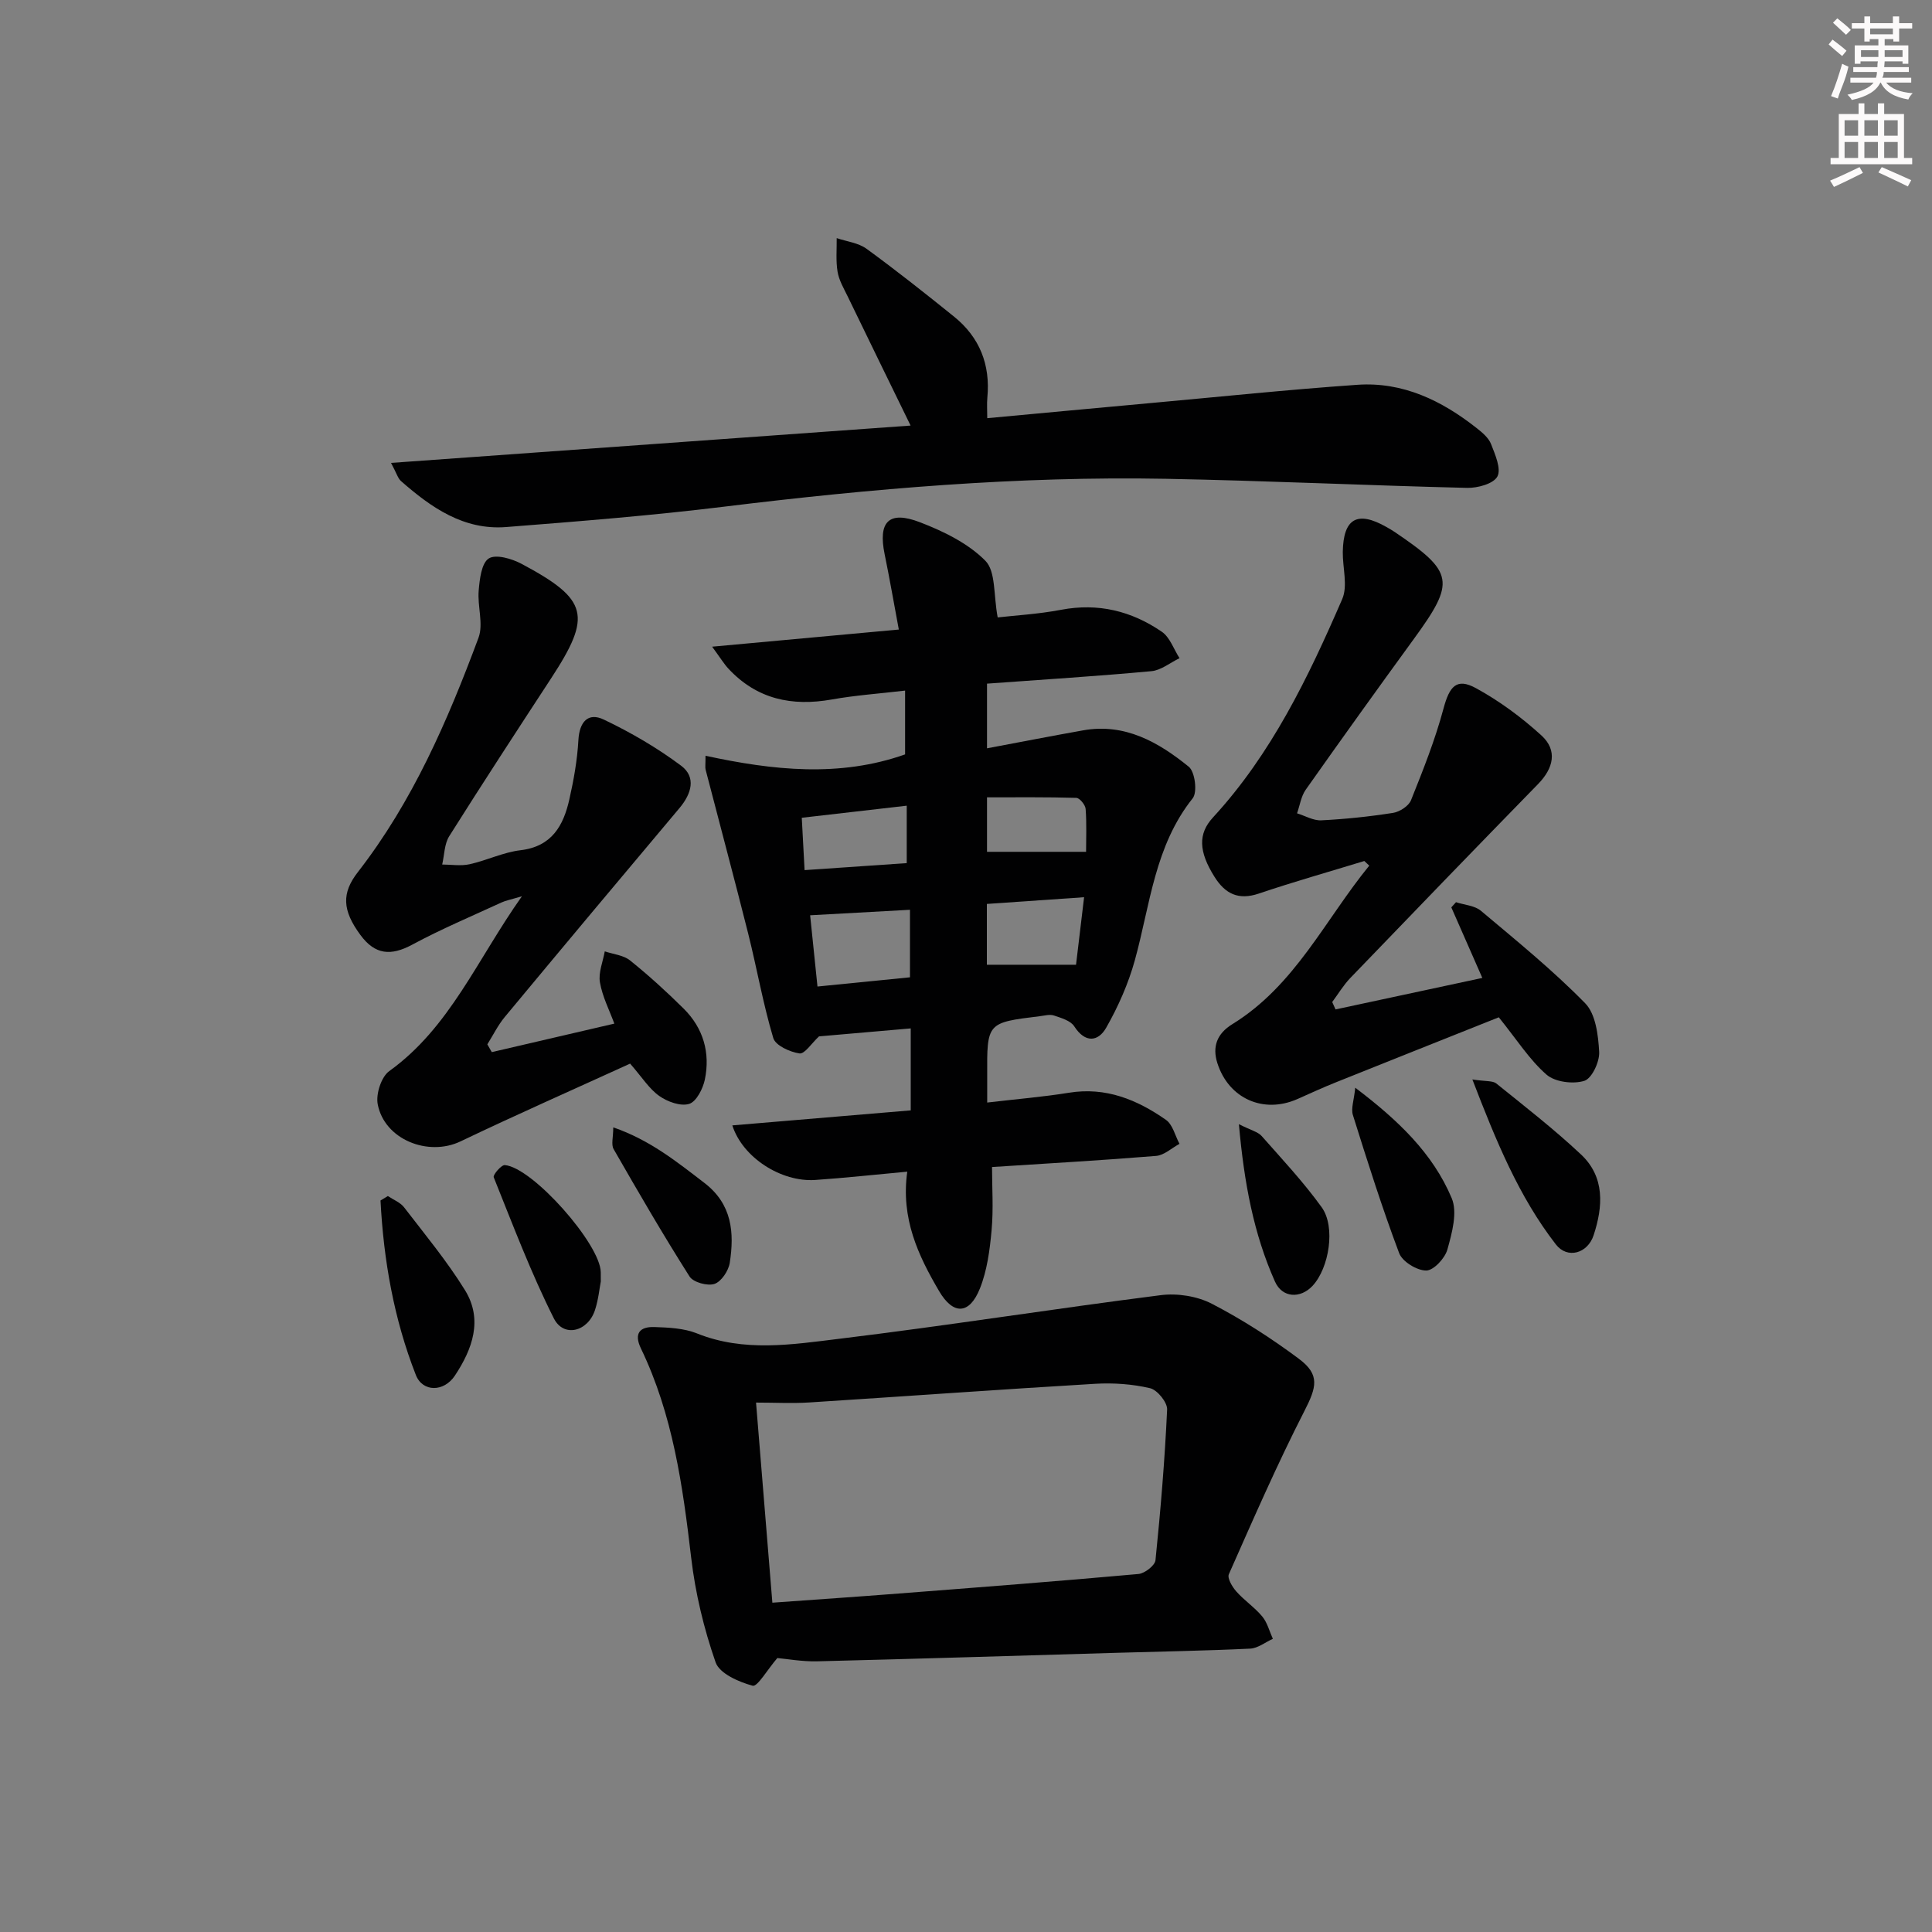 <svg enable-background="new 0 0 400 400" viewBox="0 0 400 400" xmlns="http://www.w3.org/2000/svg"><rect x="0" y="0" width="400" height="400" fill="#808080" stroke="none"/><g fill="#010102"><path d="m186.09 130.34c-1.04-5.54-1.9-10.57-2.93-15.57-1.39-6.74.84-9.13 7.29-6.65 4.88 1.87 9.98 4.36 13.56 7.98 2.18 2.21 1.67 7.09 2.55 11.73 3.55-.41 8.41-.68 13.14-1.58 7.67-1.46 14.58.26 20.83 4.54 1.69 1.15 2.48 3.62 3.68 5.48-1.94.93-3.82 2.51-5.83 2.69-11.23 1.04-22.5 1.74-34.03 2.58v13.39c6.91-1.3 13.4-2.56 19.9-3.72 8.65-1.54 15.6 2.45 21.87 7.53 1.29 1.04 1.82 5.27.82 6.53-7.88 9.87-8.81 22.03-11.97 33.49-1.34 4.86-3.44 9.62-5.94 14.01-1.65 2.9-4.34 3.26-6.62-.28-.76-1.18-2.69-1.73-4.2-2.24-.87-.29-1.98.03-2.97.15-10.91 1.33-10.91 1.33-10.85 12.4.01 1.62 0 3.24 0 5.47 6.09-.72 11.54-1.16 16.92-2.03 7.62-1.24 14.11 1.43 20.08 5.61 1.41.98 1.9 3.28 2.81 4.97-1.61.87-3.18 2.37-4.85 2.5-11.09.91-22.21 1.54-33.96 2.3 0 4.25.31 8.7-.09 13.08-.37 4.08-.92 8.31-2.42 12.07-2.17 5.42-5.52 5.53-8.45.54-4.33-7.38-7.95-15.04-6.59-24.73-6.69.61-12.87 1.3-19.07 1.72-6.99.47-15-4.59-17.15-11.3 12.31-1.04 24.43-2.06 36.94-3.11 0-5.67 0-11.07 0-16.97-6.57.57-13.09 1.14-18.99 1.65-1.54 1.42-2.97 3.69-4.05 3.53-1.98-.29-4.96-1.64-5.42-3.18-2.12-7.09-3.39-14.42-5.19-21.61-2.85-11.34-5.89-22.64-8.82-33.96-.12-.45-.02-.96-.02-2.88 13.94 3.02 27.74 4.52 41.32-.28 0-4.16 0-8.43 0-13.21-5.35.63-10.31.97-15.17 1.84-8.28 1.47-15.52-.06-21.4-6.37-.93-1-1.65-2.2-3.38-4.56 13.63-1.24 25.89-2.37 38.65-3.55zm2.31 58.02c-7.07.39-13.7.76-20.67 1.14.52 5.08 1.01 9.75 1.52 14.75 6.86-.68 13.06-1.3 19.15-1.91 0-4.85 0-9.25 0-13.98zm34.38 11.38c.55-4.62 1.07-8.93 1.67-13.98-7.17.5-13.64.94-20.13 1.39v12.59zm-35.05-21.04c0-4.17 0-7.75 0-11.89-7.29.84-14.25 1.64-21.73 2.5.2 3.7.38 7.06.58 10.84 7.32-.5 14.04-.96 21.15-1.45zm37.13-2.34c0-2.69.14-5.8-.09-8.87-.06-.85-1.24-2.28-1.93-2.3-6.2-.18-12.41-.11-18.49-.11v11.28z"/><path d="m160.94 343.28c-2.12 2.47-4.12 5.99-5.11 5.73-2.87-.77-6.86-2.52-7.67-4.84-2.43-6.97-4.2-14.33-5.06-21.67-1.74-14.9-3.81-29.63-10.4-43.31-1.53-3.18-.18-4.54 2.79-4.44 2.96.1 6.12.24 8.81 1.32 9.75 3.92 19.7 2.3 29.47 1.11 22.22-2.7 44.34-6.21 66.54-9.03 3.44-.44 7.54.2 10.59 1.78 6.3 3.26 12.35 7.16 18.04 11.41 4.41 3.29 3.63 5.89 1.12 10.8-5.65 11.04-10.61 22.44-15.64 33.79-.36.82.7 2.61 1.55 3.57 1.65 1.86 3.79 3.28 5.37 5.18 1.05 1.27 1.48 3.06 2.19 4.62-1.56.71-3.1 1.95-4.69 2.03-9.13.44-18.28.59-27.42.86-20.78.6-41.55 1.26-62.33 1.77-3.11.06-6.22-.51-8.15-.68zm-1.03-11.46c9.01-.65 17.6-1.23 26.18-1.9 16.54-1.28 33.08-2.55 49.61-4.04 1.3-.12 3.41-1.75 3.53-2.85 1.06-10.38 1.93-20.78 2.41-31.2.07-1.48-2.03-4.07-3.54-4.42-3.66-.86-7.59-1.13-11.37-.91-19.71 1.17-39.41 2.6-59.12 3.86-3.58.23-7.19.03-11.08.03 1.14 14.12 2.23 27.46 3.38 41.43z"/><path d="m282.47 178.26c-7.28 2.23-14.62 4.3-21.83 6.74-4.24 1.43-6.97.07-9.19-3.46-3.3-5.25-3.42-8.92-.33-12.28 12.13-13.17 19.76-29.05 26.77-45.22 1.2-2.76.07-6.51.12-9.79.12-6.93 3.01-8.56 9.02-5.15.58.33 1.16.66 1.71 1.03 12.33 8.34 12.63 10.28 3.98 22.16-7.54 10.35-15.01 20.76-22.39 31.22-.96 1.37-1.21 3.24-1.79 4.88 1.67.51 3.37 1.53 5.02 1.45 4.97-.25 9.94-.77 14.85-1.54 1.38-.22 3.25-1.42 3.73-2.64 2.5-6.23 5-12.52 6.73-18.99 1.22-4.54 2.68-6.39 6.68-4.21 4.88 2.66 9.48 6.06 13.59 9.81 3.39 3.1 2.49 6.79-.7 10.06-13.01 13.33-25.96 26.73-38.87 40.15-1.43 1.49-2.51 3.31-3.75 4.98.23.51.46 1.02.69 1.53 9.99-2.14 19.98-4.28 30.39-6.52-2.14-4.87-4.28-9.74-6.42-14.61.32-.36.65-.71.97-1.07 1.74.57 3.86.69 5.16 1.78 7.36 6.19 14.86 12.28 21.58 19.14 2.19 2.23 2.71 6.62 2.9 10.08.11 2.04-1.51 5.5-3.08 5.99-2.32.72-6.06.25-7.82-1.29-3.54-3.09-6.15-7.25-9.88-11.87-10.88 4.34-22.41 8.92-33.92 13.54-2.62 1.05-5.18 2.24-7.76 3.38-7.02 3.11-14.24-.06-16.59-7.44-1.08-3.39-.09-6.1 3.12-8.07 12.96-7.98 19.19-21.62 28.33-32.81-.34-.32-.68-.64-1.02-.96z"/><path d="m80.96 95.84c36.55-2.63 72.07-5.18 107.57-7.73-4.51-9.24-8.8-18.01-13.05-26.79-.8-1.64-1.78-3.3-2.07-5.06-.38-2.27-.15-4.64-.18-6.96 2.08.71 4.49.97 6.18 2.21 6.17 4.49 12.15 9.24 18.1 14.03 5.32 4.29 7.56 9.96 6.91 16.78-.12 1.29-.02 2.59-.02 4.26 11.53-1.07 22.73-2.12 33.93-3.14 14.22-1.29 28.44-2.78 42.68-3.77 9.42-.66 17.5 3.26 24.75 8.99 1.16.91 2.46 2.01 2.96 3.31.84 2.16 2.13 5.1 1.3 6.68-.8 1.51-4.1 2.41-6.27 2.36-20.78-.5-41.55-1.49-62.33-1.88-30.64-.57-61.1 2.04-91.49 5.77-15 1.84-30.08 3.04-45.15 4.22-8.79.68-15.53-4.05-21.77-9.53-.65-.59-.91-1.64-2.05-3.75z"/><path d="m101.82 217.83c8.27-1.92 16.53-3.84 25.37-5.9-1.02-2.78-2.47-5.58-2.98-8.54-.35-2.02.62-4.27 1-6.42 1.77.6 3.88.78 5.24 1.88 3.88 3.12 7.58 6.49 11.12 10 4.05 4.03 5.51 9.13 4.36 14.67-.4 1.9-1.76 4.57-3.25 5.03-1.77.54-4.49-.44-6.18-1.64-2.1-1.48-3.56-3.86-6.04-6.7-11.38 5.2-23.33 10.47-35.11 16.1-6.7 3.21-15.77-.38-17.15-7.7-.4-2.12.74-5.66 2.39-6.85 12.55-9.03 18.16-23.06 27.47-36.2-2.34.7-3.35.88-4.24 1.29-6.18 2.85-12.47 5.5-18.45 8.72-4.42 2.38-7.71 2.15-10.77-2.02-3.74-5.09-3.9-8.63-.51-12.99 11.35-14.6 18.6-31.37 24.98-48.52 1.06-2.86-.25-6.54.04-9.79.2-2.35.57-5.66 2.09-6.63 1.47-.93 4.78.05 6.79 1.12 13.84 7.39 14.6 10.71 6.12 23.69-7.1 10.86-14.19 21.72-21.1 32.69-1.02 1.62-1 3.9-1.46 5.87 1.9.01 3.87.34 5.68-.06 3.56-.79 6.97-2.48 10.54-2.9 6.5-.77 8.89-5.11 10.11-10.54.91-4.03 1.64-8.14 1.87-12.25.21-3.78 2-5.82 5.26-4.26 5.6 2.67 11.06 5.85 16.02 9.56 3.15 2.36 2.14 5.8-.34 8.75-12.1 14.38-24.16 28.79-36.17 43.25-1.42 1.71-2.43 3.78-3.62 5.68.3.55.61 1.08.92 1.61z"/><path d="m80.3 247.63c1.13.76 2.56 1.3 3.35 2.32 4.33 5.63 8.89 11.14 12.61 17.15 3.79 6.12 1.54 12.25-2.09 17.72-2.27 3.41-6.66 3.44-8.07-.14-4.55-11.6-6.68-23.76-7.32-36.13.51-.31 1.02-.62 1.52-.92z"/><path d="m304.84 223.49c2.8.43 4.2.23 4.95.83 5.94 4.79 11.98 9.48 17.53 14.69 4.99 4.68 4.58 10.79 2.62 16.74-1.24 3.77-5.43 4.97-7.81 1.9-7.66-9.89-12.35-21.33-17.29-34.16z"/><path d="m280.59 225.2c8.89 6.73 16.06 13.58 19.97 22.87 1.24 2.94.06 7.2-.89 10.62-.5 1.82-2.86 4.36-4.39 4.36-1.93 0-4.94-1.84-5.6-3.6-3.54-9.4-6.57-19-9.58-28.6-.42-1.36.23-3.05.49-5.65z"/><path d="m124.39 265.31c-.27 1.39-.49 3.73-1.2 5.91-1.46 4.49-6.48 5.78-8.52 1.74-4.75-9.44-8.5-19.39-12.45-29.22-.2-.49 1.57-2.58 2.3-2.52 5.76.49 19.79 16.38 19.86 22.18.01.34.01.67.01 1.91z"/><path d="m126.97 233.41c7.6 2.62 13.16 7.13 18.88 11.51 5.72 4.39 6.21 10.27 5.24 16.53-.26 1.66-1.75 3.9-3.17 4.37-1.45.48-4.4-.33-5.16-1.54-5.48-8.63-10.62-17.49-15.71-26.36-.55-.94-.08-2.47-.08-4.51z"/><path d="m256.5 232.75c2.56 1.29 3.95 1.59 4.71 2.45 4.26 4.82 8.68 9.55 12.43 14.75 2.94 4.08 1.53 12.6-1.89 16.27-2.49 2.67-6.27 2.54-7.79-.9-4.39-9.86-6.37-20.33-7.46-32.57z"/></g><path d="m378.6 9.2.8-1c.9.7 1.9 1.4 2.9 2.3l-.9 1.1c-1.1-.9-2-1.7-2.8-2.4zm.5 10.7c.9-2.1 1.6-4.3 2.3-6.7.4.2.8.4 1.3.6-.7 3.1-1.5 4.3-2.2 6.6zm.4-15.2.9-.9c1 .8 2 1.6 2.8 2.4l-1 1c-1-.9-1.9-1.8-2.7-2.5zm12.5-1.3h1.2v1.4h2.7v1.1h-2.7v2.7h-1.2v-.5h-1.8v1.3h4.9v3.8h-1.2v-.5h-3.7c0 .4-.1.9-.1 1.2h5.1v1h-5.2c0 .5-.1.9-.3 1.2h6v1h-5.2c1.1 1.3 2.9 2 5.5 2.2-.4.4-.7.8-.9 1.3-2.9-.5-4.8-1.6-5.7-3.5h-.1c-.8 1.7-2.7 2.9-5.9 3.6-.2-.4-.6-.8-.9-1.1 2.8-.6 4.6-1.4 5.4-2.5h-4.8v-1h5.3c.1-.3.2-.7.2-1.2h-4.9v-1h5c0-.4 0-.8.1-1.2h-3.6v.5h-1.2v-3.8h4.9v-1.3h-1.8v.5h-1.1v-2.7h-2.6v-1.1h2.6v-1.4h1.2v1.4h4.7v-1.4zm-6.7 8.4h3.6c0-.4 0-.9 0-1.4h-3.6zm1.9-4.7h4.7v-1.2h-4.7zm6.7 3.3h-3.7v1.4h3.7z" fill="#fcfafa"/><path d="m384.7 21.4h1.3v2.2h2.8v-2.2h1.3v2.2h4.1v9.1h1.7v1.3h-16.9v-1.3h1.7v-9.1h4.1v-2.2zm.3 13.2.7 1.2c-1.8.9-3.8 1.9-6 2.9-.2-.4-.5-.8-.8-1.3 2.4-1 4.4-2 6.1-2.8zm-3.1-6.5h2.8v-3.2h-2.8zm0 4.6h2.8v-3.3h-2.8v3.2zm4.1-4.6h2.8v-3.2h-2.8zm0 4.6h2.8v-3.3h-2.8zm3.6 1.9c2.1.9 4.1 1.8 6.1 2.7l-.7 1.3c-2.2-1.1-4.2-2-6.1-2.9zm3.3-9.7h-2.8v3.2h2.8zm-2.8 7.8h2.8v-3.3h-2.8z" fill="#fcfafa"/></svg>